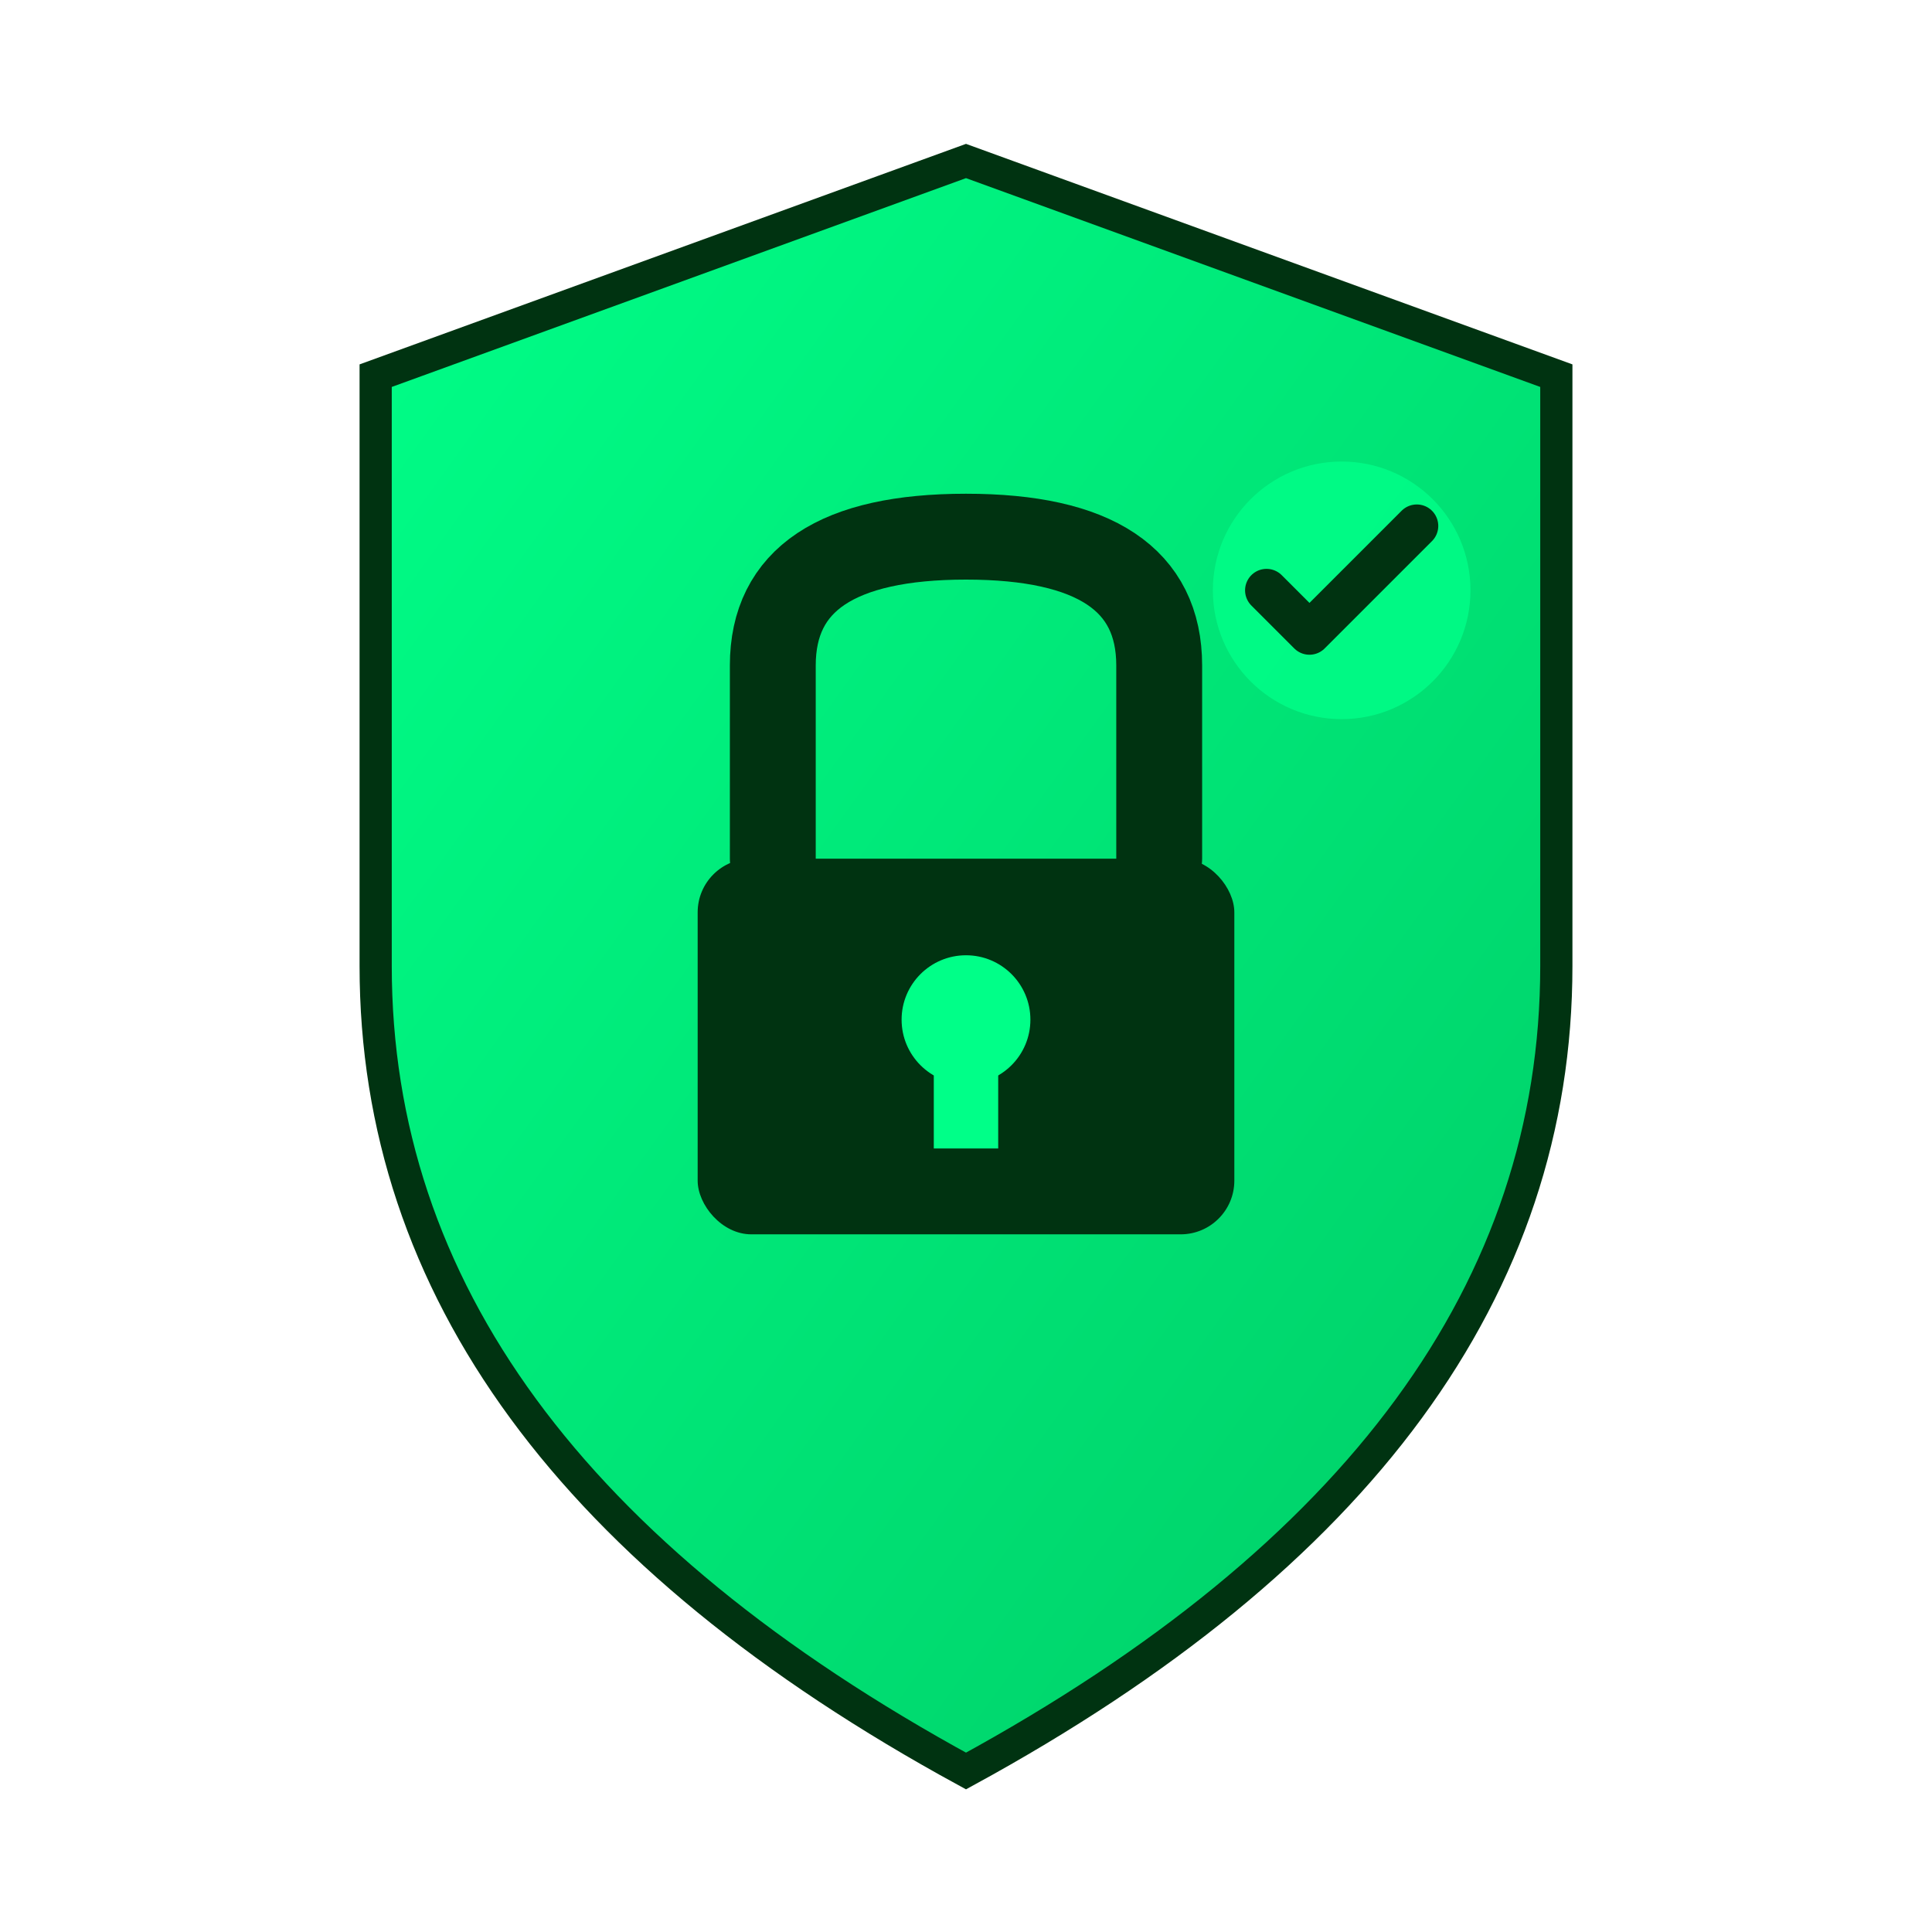 <?xml version="1.0" encoding="UTF-8"?>
<svg xmlns="http://www.w3.org/2000/svg" viewBox="0 0 180 180" width="180" height="180">
  <defs>
    <linearGradient id="shieldGradient180" x1="0%" y1="0%" x2="100%" y2="100%">
      <stop offset="0%" style="stop-color:#00ff88;stop-opacity:1" />
      <stop offset="100%" style="stop-color:#00cc66;stop-opacity:1" />
    </linearGradient>
  </defs>
  <path d="M90 15 L35 35 L35 90 Q35 135 90 165 Q145 135 145 90 L145 35 Z" 
        fill="url(#shieldGradient180)" 
        stroke="#003311" 
        stroke-width="3"/>
  <rect x="65" y="80" width="50" height="35" 
        fill="#003311" 
        rx="5"/>
  <circle cx="90" cy="95" r="6" fill="#00ff88"/>
  <rect x="87" y="95" width="6" height="12" fill="#00ff88"/>
  <path d="M72 80 L72 62 Q72 50 90 50 Q108 50 108 62 L108 80" 
        fill="none" 
        stroke="#003311" 
        stroke-width="8" 
        stroke-linecap="round"/>
  <circle cx="125" cy="55" r="12" fill="#00ff88" opacity="0.8"/>
  <path d="M118 55 L122 59 L132 49" 
        stroke="#003311" 
        stroke-width="4" 
        fill="none" 
        stroke-linecap="round" 
        stroke-linejoin="round"/>
</svg>
